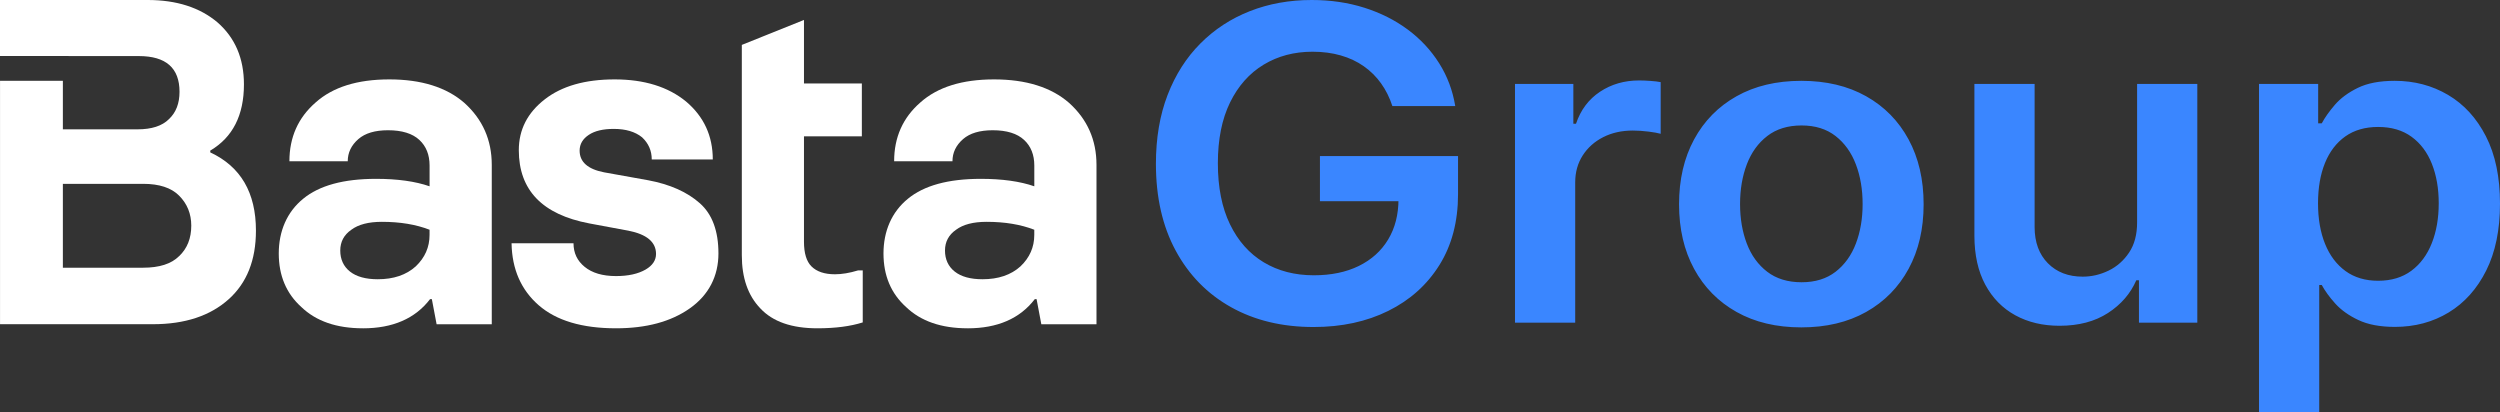 <svg xmlns="http://www.w3.org/2000/svg" xmlns:xlink="http://www.w3.org/1999/xlink" fill="none" version="1.1" width="279" height="46" viewBox="0 0 279 46"><rect x="0" y="0" width="279" height="46" fill="#333333" stroke="none"/><g><g><path d="M40.495,36.638C37.569,36.638,35.281,35.849,33.632,34.266C31.95,32.752,31.11,30.759,31.11,28.286C31.11,25.812,32.018,23.659,33.835,22.181C35.634,20.7,38.342,19.959,41.961,19.959C44.35,19.959,46.343,20.236,47.941,20.791L47.941,18.47C47.941,17.277,47.562,16.325,46.806,15.62C46.032,14.898,44.864,14.536,43.299,14.536C41.851,14.536,40.752,14.864,39.994,15.521C39.202,16.211,38.808,17.035,38.808,17.995L32.298,17.995C32.298,15.32,33.273,13.134,35.225,11.434C37.144,9.719,39.884,8.861,43.449,8.861C47.015,8.861,49.824,9.737,51.827,11.485C53.863,13.32,54.881,15.623,54.881,18.399L54.881,36.187L48.725,36.187L48.195,33.385L47.994,33.385C46.33,35.556,43.831,36.64,40.5,36.64L40.495,36.638ZM42.159,31.164C43.925,31.164,45.338,30.685,46.399,29.726C47.424,28.751,47.938,27.581,47.938,26.219L47.938,25.639C46.424,25.051,44.651,24.756,42.615,24.756C41.134,24.756,39.999,25.051,39.21,25.639C38.385,26.212,37.973,26.985,37.973,27.96C37.973,28.935,38.334,29.734,39.057,30.306C39.78,30.879,40.816,31.164,42.162,31.164L42.159,31.164Z" fill="#FFFFFF" fill-opacity="1" style="mix-blend-mode:passthrough"/><path d="" fill="#000000" fill-opacity="1"/></g><g><path d="M68.747,36.638C64.963,36.638,62.088,35.78,60.118,34.065C58.151,32.35,57.14,30.044,57.09,27.151L64.004,27.151C64.004,28.227,64.416,29.102,65.241,29.774C66.08,30.464,67.251,30.81,68.747,30.81C70.109,30.81,71.211,30.566,72.053,30.08C72.827,29.627,73.213,29.044,73.213,28.339C73.213,27.011,72.178,26.143,70.109,25.741L65.77,24.934C60.523,23.942,57.899,21.216,57.899,16.76C57.899,14.473,58.866,12.582,60.8,11.083C62.701,9.602,65.299,8.861,68.597,8.861C71.895,8.861,74.567,9.686,76.57,11.335C78.555,13.017,79.547,15.17,79.547,17.793L72.735,17.793C72.735,16.819,72.374,15.994,71.651,15.32C70.877,14.697,69.826,14.386,68.498,14.386C67.304,14.386,66.378,14.605,65.721,15.043C65.032,15.496,64.686,16.086,64.686,16.809C64.686,18.071,65.594,18.878,67.411,19.231L72.33,20.114C74.768,20.57,76.695,21.427,78.109,22.687C79.489,23.914,80.178,25.782,80.178,28.288C80.178,30.795,79.11,32.922,76.974,34.419C74.873,35.9,72.129,36.638,68.75,36.638L68.747,36.638Z" fill="#FFFFFF" fill-opacity="1" style="mix-blend-mode:passthrough"/><path d="" fill="#000000" fill-opacity="1"/></g><g><path d="M91.215,36.638C88.355,36.638,86.235,35.897,84.856,34.419C83.476,32.988,82.787,31.011,82.787,28.489L82.787,5.011L89.724,2.225L89.724,9.314L96.182,9.314L96.182,15.218L89.724,15.218L89.724,26.975C89.724,28.253,90.001,29.171,90.556,29.726C91.144,30.314,92.019,30.609,93.179,30.609C93.953,30.609,94.811,30.466,95.752,30.179L96.282,30.179L96.282,35.981C94.902,36.419,93.213,36.638,91.21,36.638L91.215,36.638Z" fill="#FFFFFF" fill-opacity="1" style="mix-blend-mode:passthrough"/><path d="" fill="#000000" fill-opacity="1"/></g><g><path d="M107.983,36.638C105.056,36.638,102.768,35.849,101.119,34.266C99.437,32.752,98.597,30.759,98.597,28.286C98.597,25.812,99.506,23.659,101.323,22.181C103.122,20.7,105.83,19.959,109.448,19.959C111.838,19.959,113.83,20.236,115.429,20.791L115.429,18.47C115.429,17.277,115.049,16.325,114.294,15.62C113.52,14.898,112.352,14.536,110.787,14.536C109.339,14.536,108.24,14.864,107.481,15.521C106.69,16.211,106.295,17.035,106.295,17.995L99.786,17.995C99.786,15.32,100.76,13.134,102.712,11.434C104.631,9.719,107.372,8.861,110.937,8.861C114.502,8.861,117.312,9.737,119.314,11.485C121.35,13.32,122.368,15.623,122.368,18.399L122.368,36.187L116.212,36.187L115.683,33.385L115.482,33.385C113.818,35.556,111.319,36.64,107.988,36.64L107.983,36.638ZM109.647,31.164C111.413,31.164,112.825,30.685,113.886,29.726C114.912,28.751,115.426,27.581,115.426,26.219L115.426,25.639C113.912,25.051,112.138,24.756,110.102,24.756C108.621,24.756,107.486,25.051,106.697,25.639C105.873,26.212,105.461,26.985,105.461,27.96C105.461,28.935,105.822,29.734,106.545,30.306C107.267,30.879,108.303,31.164,109.649,31.164L109.647,31.164Z" fill="#FFFFFF" fill-opacity="1" style="mix-blend-mode:passthrough"/><path d="" fill="#000000" fill-opacity="1"/></g><g><path d="M23.465,17.007L23.465,16.806C25.972,15.325,27.224,12.862,27.224,9.414C27.224,6.52,26.239,4.217,24.272,2.499C22.305,0.835,19.704,0,16.475,0L0,0L0,6.248L7.655,6.248L7.655,6.258L15.493,6.258C18.521,6.258,20.035,7.586,20.035,10.246C20.035,11.541,19.641,12.559,18.849,13.299C18.093,14.055,16.923,14.434,15.342,14.434L7.016,14.434L7.016,9.017L0.003,9.017L0.003,36.182L17.058,36.182C20.641,36.182,23.465,35.248,25.534,33.383C27.552,31.566,28.563,29.019,28.563,25.738C28.563,21.499,26.863,18.59,23.465,17.007ZM19.984,28.588C19.127,29.446,17.788,29.876,15.974,29.876L7.016,29.876L7.016,20.516L15.974,20.516C17.773,20.516,19.111,20.954,19.984,21.83C20.893,22.738,21.346,23.858,21.346,25.186C21.346,26.598,20.893,27.733,19.984,28.594L19.984,28.588Z" fill="#FFFFFF" fill-opacity="1" style="mix-blend-mode:passthrough"/><path d="" fill="#000000" fill-opacity="1"/></g><g><path d="M155.389,11.837Q154.926,10.418,154.123,9.299Q153.32,8.18,152.194,7.389Q151.069,6.598,149.63,6.186Q148.191,5.772,146.474,5.772Q143.411,5.772,141.023,7.216Q138.634,8.659,137.273,11.438Q135.913,14.216,135.913,18.22Q135.913,22.237,137.266,25.029Q138.62,27.822,141.03,29.272Q143.441,30.722,146.623,30.722Q149.523,30.722,151.646,29.68Q153.769,28.637,154.92,26.724Q156.072,24.811,156.072,22.216L157.629,22.452L147.305,22.452L147.305,17.415L162.717,17.415L162.717,21.675Q162.717,26.251,160.642,29.574Q158.567,32.897,154.931,34.696Q151.295,36.495,146.593,36.495Q141.349,36.495,137.387,34.282Q133.424,32.068,131.212,27.982Q129,23.895,129,18.275Q129,13.984,130.303,10.6Q131.607,7.216,133.966,4.85Q136.324,2.484,139.491,1.242Q142.658,0,146.385,0Q149.537,0,152.261,0.862Q154.985,1.724,157.108,3.301Q159.231,4.878,160.603,7.048Q161.976,9.217,162.406,11.837L155.389,11.837ZM169.073,36.009L169.073,9.367L175.586,9.367L175.586,13.807L175.882,13.807Q176.661,11.496,178.563,10.237Q180.466,8.978,182.914,8.978Q183.47,8.978,184.167,9.027Q184.864,9.075,185.332,9.165L185.332,14.931Q184.894,14.803,183.976,14.686Q183.058,14.57,182.216,14.57Q180.37,14.57,178.918,15.307Q177.466,16.044,176.63,17.347Q175.793,18.65,175.793,20.343L175.793,36.009L169.073,36.009ZM201.029,36.536Q196.861,36.536,193.8,34.816Q190.738,33.095,189.06,30.004Q187.382,26.913,187.382,22.799Q187.382,18.664,189.06,15.562Q190.738,12.461,193.8,10.74Q196.861,9.02,201.029,9.02Q205.198,9.02,208.259,10.74Q211.32,12.461,212.999,15.562Q214.677,18.664,214.677,22.799Q214.677,26.913,212.999,30.004Q211.32,33.095,208.259,34.816Q205.198,36.536,201.029,36.536ZM201.059,31.499Q203.336,31.499,204.849,30.33Q206.362,29.161,207.115,27.184Q207.868,25.206,207.868,22.771Q207.868,20.329,207.115,18.345Q206.362,16.36,204.849,15.181Q203.336,14.001,201.059,14.001Q198.752,14.001,197.225,15.181Q195.697,16.36,194.944,18.345Q194.191,20.329,194.191,22.771Q194.191,25.206,194.944,27.184Q195.697,29.161,197.225,30.33Q198.752,31.499,201.059,31.499ZM238.5,24.811L238.5,9.367L245.22,9.367L245.22,36.009L238.707,36.009L238.707,31.277L238.411,31.277Q237.439,33.515,235.244,34.935Q233.048,36.356,229.837,36.356Q227.041,36.356,224.901,35.182Q222.761,34.007,221.556,31.768Q220.351,29.529,220.343,26.323L220.343,9.367L227.063,9.367L227.063,25.352Q227.07,27.891,228.548,29.383Q230.026,30.875,232.433,30.875Q233.924,30.875,235.316,30.202Q236.709,29.529,237.608,28.183Q238.507,26.837,238.5,24.811ZM252.106,46L252.106,9.367L258.707,9.367L258.707,13.765L259.108,13.765Q259.619,12.808,260.567,11.703Q261.515,10.598,263.126,9.809Q264.737,9.02,267.252,9.02Q270.537,9.02,273.203,10.591Q275.87,12.163,277.435,15.223Q279,18.282,279,22.73Q279,27.114,277.465,30.186Q275.929,33.258,273.274,34.87Q270.619,36.481,267.266,36.481Q264.819,36.481,263.202,35.72Q261.585,34.958,260.609,33.87Q259.634,32.783,259.108,31.804L258.826,31.804L258.826,46L252.106,46ZM258.692,22.688Q258.692,25.276,259.478,27.22Q260.265,29.165,261.759,30.249Q263.254,31.333,265.397,31.333Q267.607,31.333,269.111,30.214Q270.615,29.095,271.388,27.14Q272.162,25.186,272.162,22.688Q272.162,20.211,271.399,18.288Q270.637,16.364,269.133,15.266Q267.63,14.168,265.397,14.168Q263.231,14.168,261.737,15.224Q260.243,16.28,259.467,18.194Q258.692,20.107,258.692,22.688Z" fill="#3A86FF" fill-opacity="1"/></g></g></svg>
